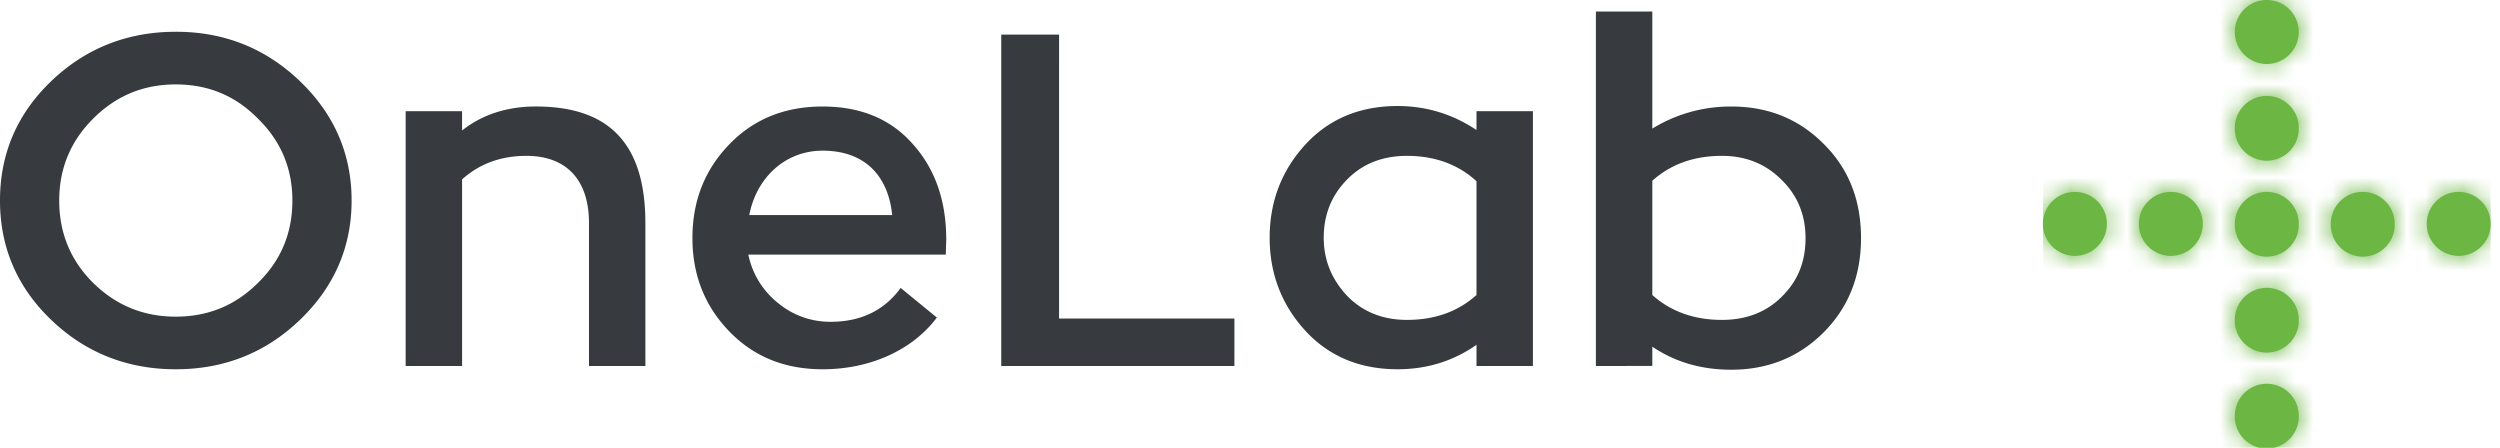 <svg xmlns="http://www.w3.org/2000/svg" xmlns:xlink="http://www.w3.org/1999/xlink" width="134" height="24" viewBox="0 0 134 24">
    <defs>
        <path id="a" d="M13.714 12a1.715 1.715 0 1 1-3.429 0 1.715 1.715 0 0 1 3.43 0zm0 5.143a1.715 1.715 0 1 1-3.429 0 1.715 1.715 0 0 1 3.43 0zm0 5.143a1.715 1.715 0 1 1-3.429 0 1.715 1.715 0 0 1 3.43 0zm0-15.429a1.715 1.715 0 1 1-3.429 0 1.715 1.715 0 0 1 3.43 0zm0-5.143a1.715 1.715 0 1 1-3.43 0 1.715 1.715 0 0 1 3.43 0zM18.857 12a1.715 1.715 0 1 1-3.429 0 1.715 1.715 0 0 1 3.43 0zM24 12a1.714 1.714 0 1 1-3.429 0A1.714 1.714 0 0 1 24 12zM6.857 10.286a1.714 1.714 0 1 1 0 3.428 1.714 1.714 0 0 1 0-3.428zm-5.143 0a1.714 1.714 0 1 1 0 3.428 1.714 1.714 0 0 1 0-3.428z"/>
    </defs>
    <g fill="none" fill-rule="evenodd">
        <g fill="#373A3E">
            <path d="M9.422 1.702c2.596 0 4.813.884 6.652 2.647 1.839 1.763 2.772 3.904 2.772 6.399 0 2.494-.933 4.636-2.772 6.4-1.839 1.763-4.056 2.645-6.652 2.645-2.595 0-4.837-.882-6.676-2.646C.906 15.384 0 13.242 0 10.747 0 8.254.906 6.113 2.746 4.35c1.839-1.763 4.081-2.647 6.676-2.647m4.41 4.662c-1.21-1.235-2.67-1.84-4.41-1.84-1.738 0-3.2.605-4.434 1.84-1.21 1.21-1.814 2.67-1.814 4.384 0 1.738.604 3.2 1.814 4.409 1.234 1.21 2.696 1.814 4.434 1.814 1.74 0 3.2-.605 4.41-1.814 1.234-1.21 1.84-2.671 1.84-4.41 0-1.713-.606-3.173-1.84-4.383M34.593 11.957v7.66H31.57v-7.66c0-2.343-1.235-3.603-3.352-3.603-1.385 0-2.519.429-3.45 1.26v10.002h-3.025V5.961h3.024v1.033c1.083-.857 2.419-1.286 3.955-1.286 3.93 0 5.87 1.991 5.87 6.249M50.694 13.645H40.11A4.461 4.461 0 0 0 41.7 16.24a4.356 4.356 0 0 0 2.822 1.008c1.613 0 2.872-.604 3.754-1.814l1.94 1.587c-1.285 1.713-3.528 2.772-6.123 2.772-2.04 0-3.704-.68-5.014-2.041-1.31-1.36-1.965-3.024-1.965-4.99 0-1.99.655-3.652 1.965-5.013 1.31-1.36 2.973-2.04 5.014-2.04 2.016 0 3.628.655 4.813 1.99 1.209 1.335 1.813 3.049 1.813 5.14l-.024.806zm-10.532-2.117h7.659c-.202-2.04-1.41-3.452-3.73-3.452-2.014 0-3.551 1.462-3.93 3.452zM56.766 17.072h9.398v2.545H53.667V1.854h3.1zM79.14 5.96h3.024v13.656H79.14v-1.134c-1.26.882-2.67 1.31-4.232 1.31-2.042 0-3.704-.705-4.964-2.09-1.26-1.387-1.89-3.05-1.89-4.964 0-1.915.63-3.578 1.89-4.963 1.26-1.386 2.922-2.092 4.964-2.092 1.536 0 2.948.428 4.232 1.286V5.96zm0 3.754c-.983-.906-2.243-1.36-3.728-1.36-1.31 0-2.394.428-3.225 1.285-.831.856-1.235 1.89-1.235 3.1 0 1.208.428 2.241 1.26 3.123.83.856 1.914 1.284 3.2 1.284 1.512 0 2.745-.452 3.728-1.335V9.714zM97.735 7.7c1.335 1.31 2.016 2.997 2.016 5.063 0 2.04-.68 3.729-2.016 5.064-1.336 1.335-2.999 1.99-4.939 1.99-1.587 0-2.998-.401-4.232-1.234v1.033H85.54V.618h3.024v6.275a8.01 8.01 0 0 1 4.232-1.184c1.965 0 3.603.655 4.939 1.99m-2.243 8.214c.857-.83 1.285-1.864 1.285-3.15 0-1.234-.428-2.293-1.285-3.124-.856-.857-1.915-1.285-3.2-1.285-1.51 0-2.746.454-3.728 1.335v6.123c.982.882 2.242 1.335 3.728 1.335 1.285 0 2.368-.403 3.2-1.234"/>
        </g>
        <g transform="translate(109.5)">
            <mask id="b" fill="#fff">
                <use xlink:href="#a"/>
            </mask>
            <use fill="#6CB644" xlink:href="#a"/>
            <g fill="#6CB644" mask="url(#b)">
                <path d="M0 0h24v24H0z"/>
            </g>
        </g>
    </g>
</svg>
